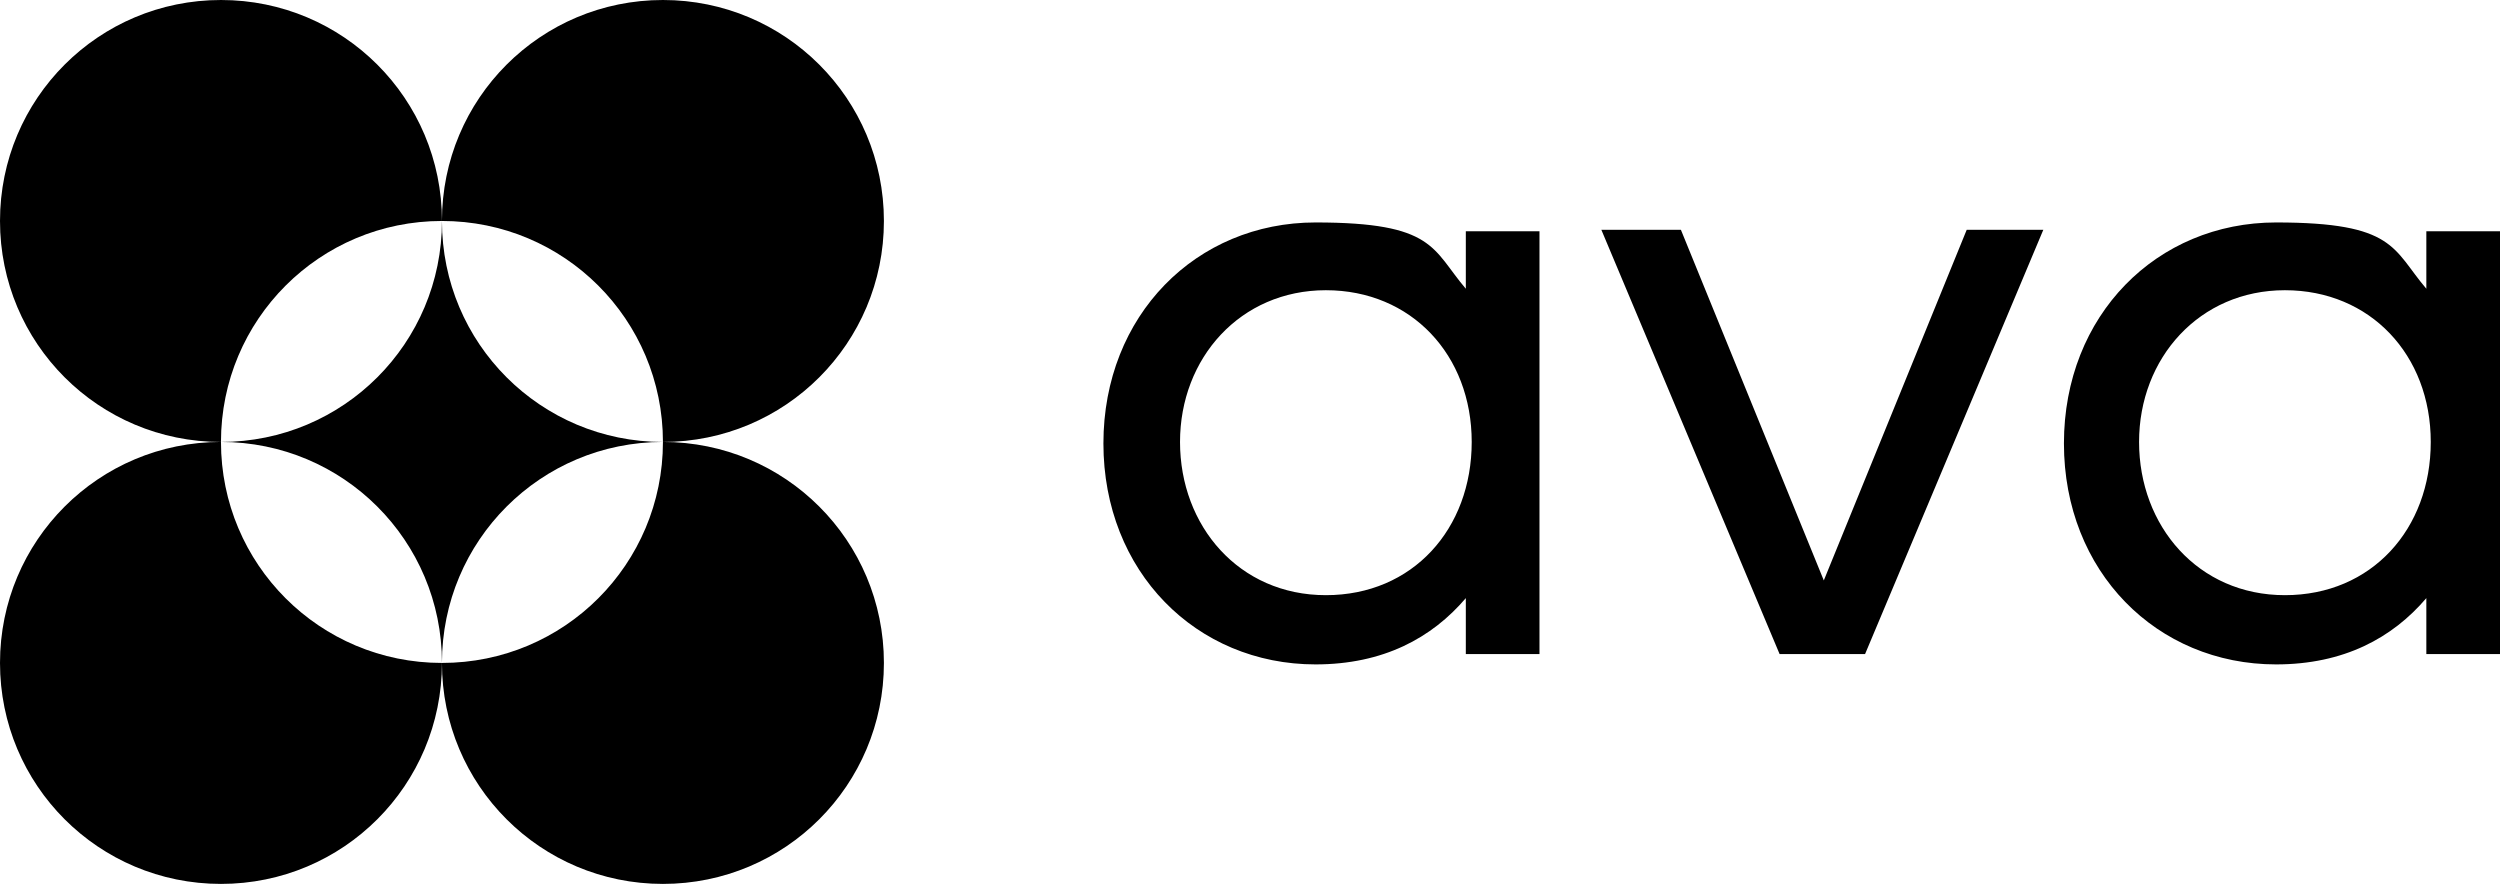<?xml version="1.0" encoding="UTF-8"?>
<svg id="Layer_1" xmlns="http://www.w3.org/2000/svg" version="1.1" viewBox="0 0 169.7 60">
  <!-- Generator: Adobe Illustrator 30.0.0, SVG Export Plug-In . SVG Version: 2.1.1 Build 123)  -->
  <g>
    <path d="M104.5,44.4h-5v-3.8c-2.3,2.7-5.6,4.5-10.2,4.5-8.1,0-14.4-6.3-14.4-15s6.3-15,14.4-15,7.9,1.8,10.2,4.5v-3.9h5v28.8ZM80.1,30c0,5.7,4,10.4,9.9,10.4s9.9-4.5,9.9-10.4-4.1-10.3-9.9-10.3-9.9,4.6-9.9,10.3Z"/>
    <path d="M126.6,44.4h-5.8l-12.1-28.8h5.4l9.7,23.8,9.7-23.8h5.2l-12.1,28.8Z"/>
    <path d="M169.7,44.4h-5v-3.8c-2.3,2.7-5.6,4.5-10.2,4.5-8.1,0-14.4-6.3-14.4-15s6.3-15,14.4-15,7.9,1.8,10.2,4.5v-3.9h5v28.8ZM145.2,30c0,5.7,4,10.4,9.9,10.4s9.9-4.5,9.9-10.4-4.1-10.3-9.9-10.3-9.9,4.6-9.9,10.3Z"/>
  </g>
  <g>
    <path d="M30,15C30,6.7,23.3,0,15,0S0,6.7,0,15s6.7,15,15,15c0-8.3,6.7-15,15-15Z"/>
    <path d="M45,30c-8.3,0-15-6.7-15-15,0,8.3-6.7,15-15,15,8.3,0,15,6.7,15,15,0-8.3,6.7-15,15-15Z"/>
    <path d="M45,30c8.3,0,15-6.7,15-15S53.3,0,45,0s-15,6.7-15,15c8.3,0,15,6.7,15,15Z"/>
    <path d="M15,30c-8.3,0-15,6.7-15,15s6.7,15,15,15,15-6.7,15-15c-8.3,0-15-6.7-15-15Z"/>
    <path d="M45,30c0,8.3-6.7,15-15,15,0,8.3,6.7,15,15,15s15-6.7,15-15-6.7-15-15-15Z"/>
  </g>
</svg>